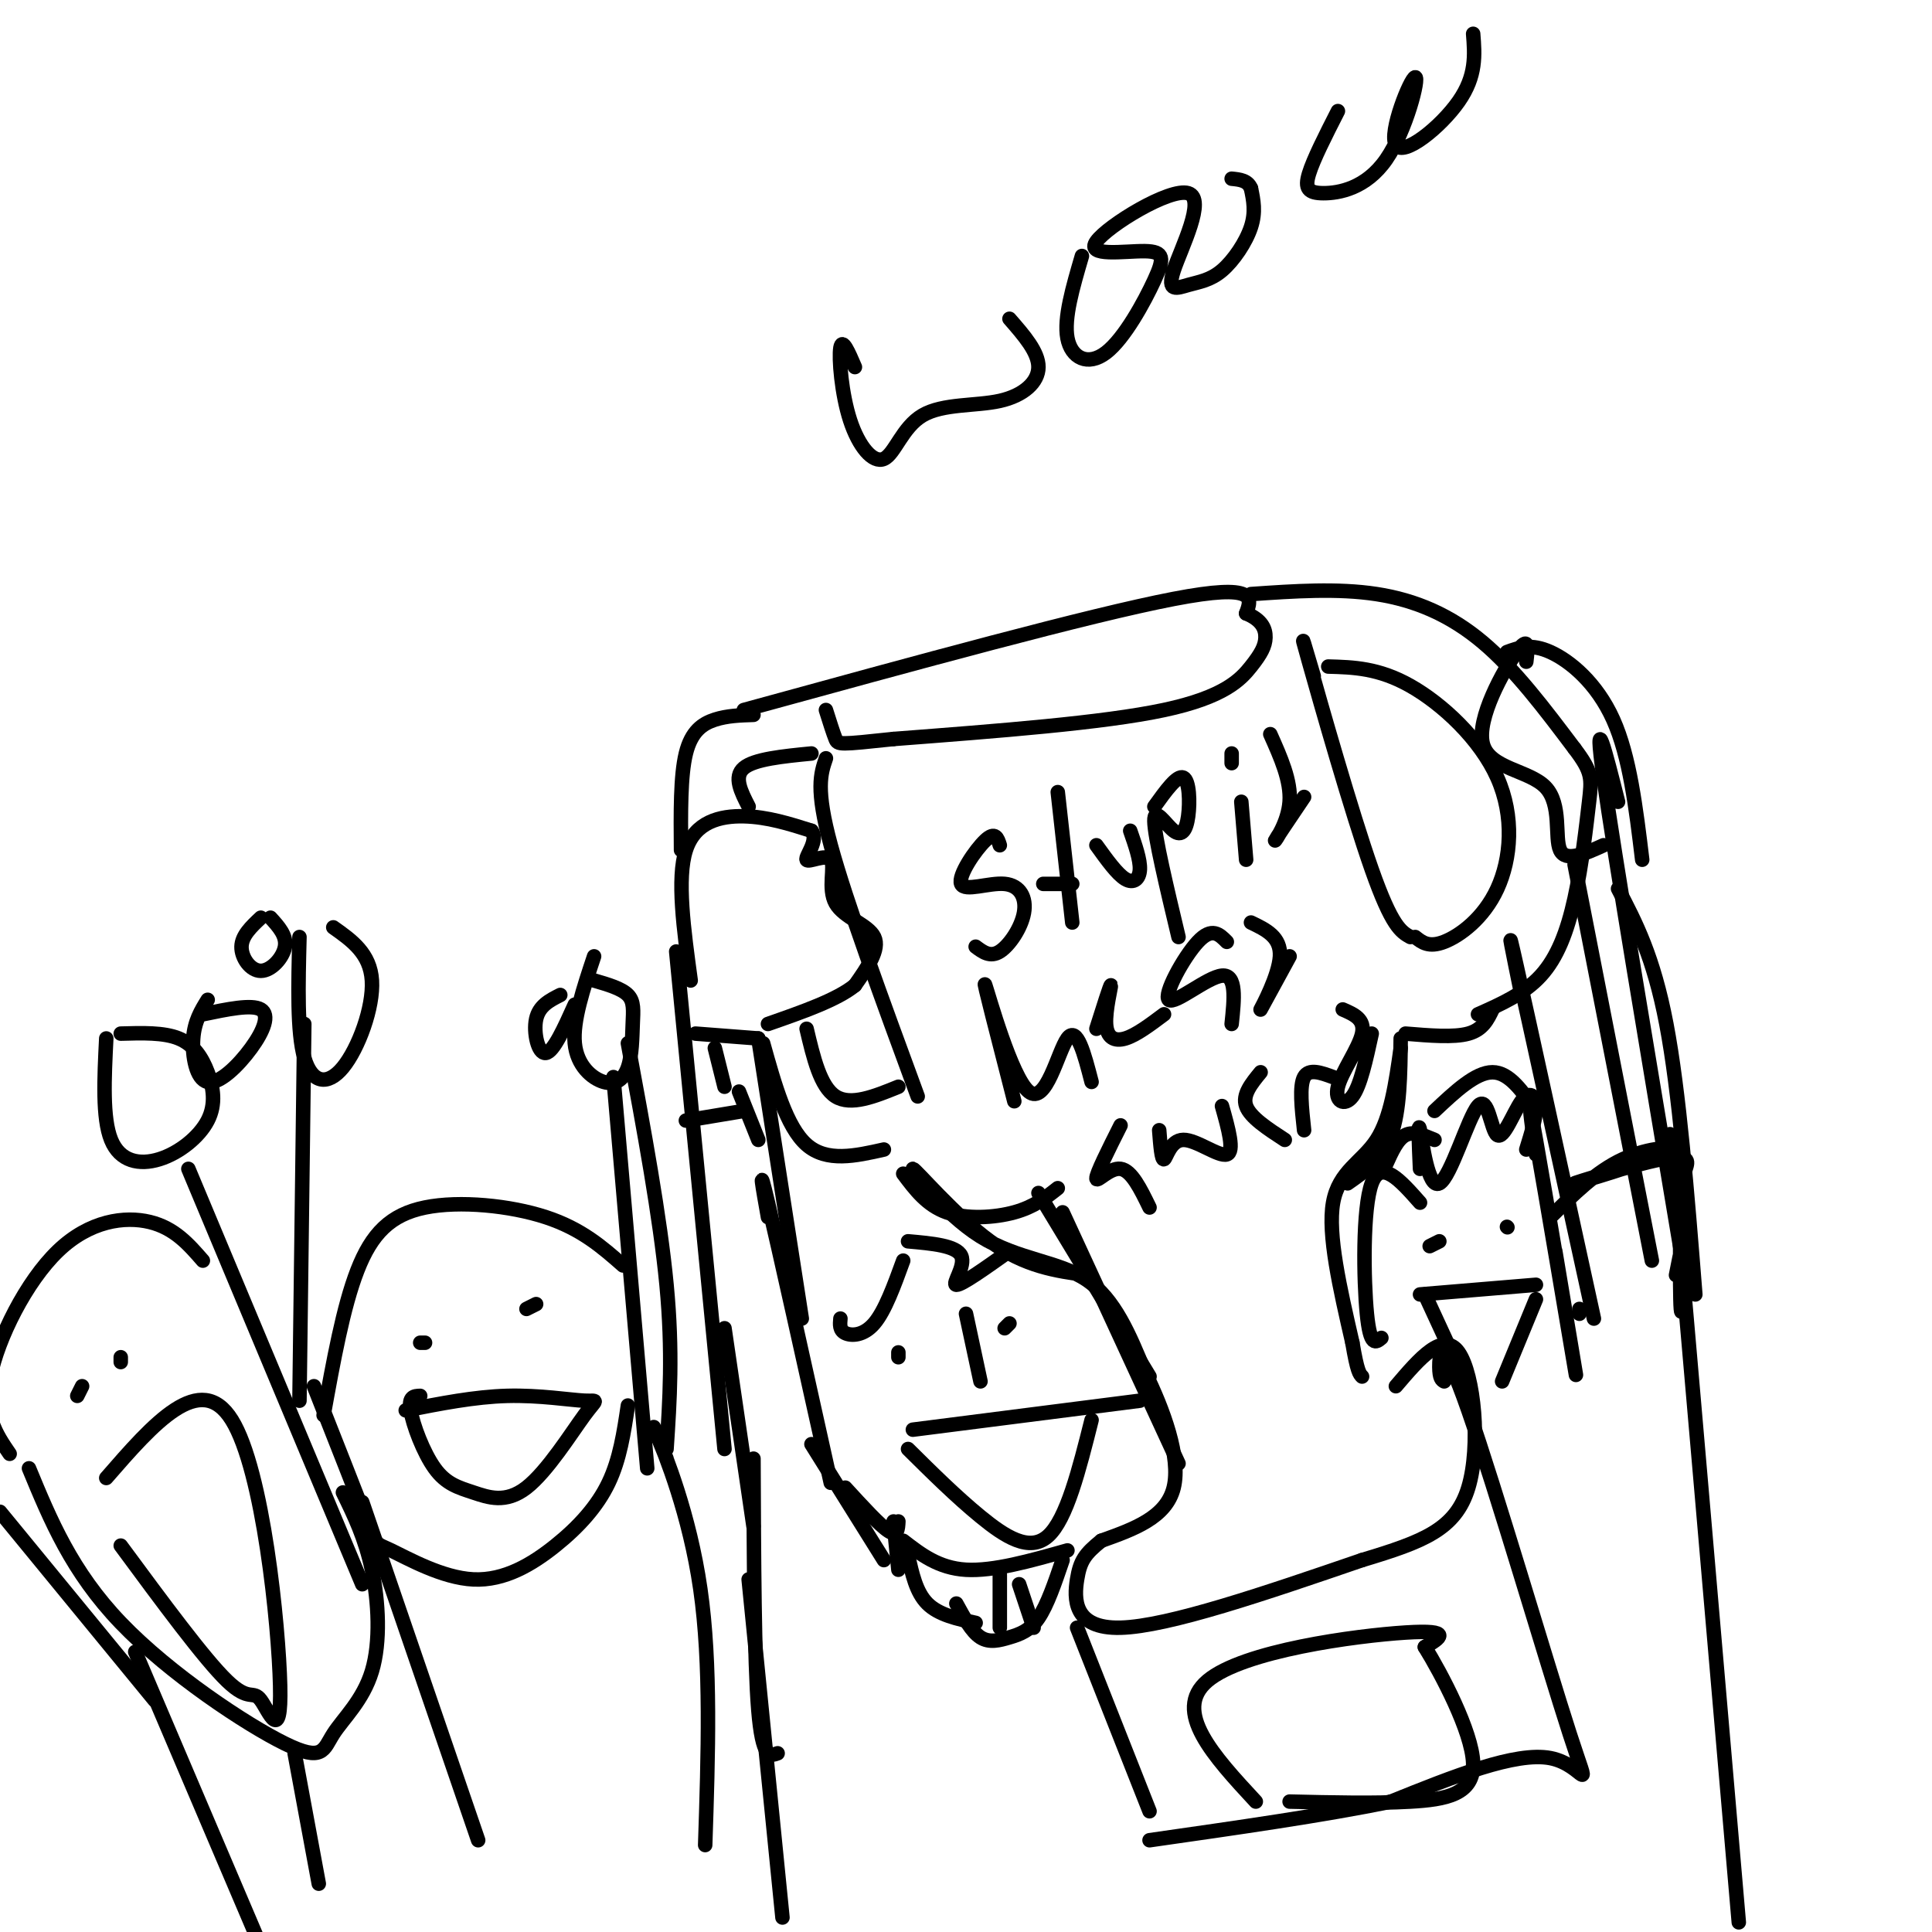 <svg viewBox='0 0 400 400' version='1.1' xmlns='http://www.w3.org/2000/svg' xmlns:xlink='http://www.w3.org/1999/xlink'><g fill='none' stroke='rgb(0,0,0)' stroke-width='3' stroke-linecap='round' stroke-linejoin='round'><path d='M150,300c0.000,0.000 -10.000,-103.000 -10,-103'/><path d='M143,203c-1.444,-10.556 -2.889,-21.111 -1,-27c1.889,-5.889 7.111,-7.111 12,-7c4.889,0.111 9.444,1.556 14,3'/><path d='M168,172c1.615,1.948 -1.349,5.318 -1,6c0.349,0.682 4.011,-1.322 5,0c0.989,1.322 -0.695,5.971 1,9c1.695,3.029 6.770,4.437 8,7c1.230,2.563 -1.385,6.282 -4,10'/><path d='M177,204c-3.667,3.000 -10.833,5.500 -18,8'/><path d='M157,215c0.000,0.000 9.000,58.000 9,58'/><path d='M158,216c2.417,8.667 4.833,17.333 9,21c4.167,3.667 10.083,2.333 16,1'/><path d='M141,176c-0.067,-7.689 -0.133,-15.378 1,-20c1.133,-4.622 3.467,-6.178 6,-7c2.533,-0.822 5.267,-0.911 8,-1'/><path d='M168,156c-5.917,0.583 -11.833,1.167 -14,3c-2.167,1.833 -0.583,4.917 1,8'/><path d='M167,213c1.417,6.000 2.833,12.000 6,14c3.167,2.000 8.083,0.000 13,-2'/><path d='M190,227c-7.417,-20.167 -14.833,-40.333 -18,-52c-3.167,-11.667 -2.083,-14.833 -1,-18'/><path d='M154,147c35.833,-9.833 71.667,-19.667 89,-23c17.333,-3.333 16.167,-0.167 15,3'/><path d='M258,127c3.300,1.357 4.049,3.250 4,5c-0.049,1.750 -0.898,3.356 -3,6c-2.102,2.644 -5.458,6.327 -18,9c-12.542,2.673 -34.271,4.337 -56,6'/><path d='M185,153c-11.289,1.200 -11.511,1.200 -12,0c-0.489,-1.200 -1.244,-3.600 -2,-6'/><path d='M259,123c8.956,-0.622 17.911,-1.244 26,0c8.089,1.244 15.311,4.356 22,10c6.689,5.644 12.844,13.822 19,22'/><path d='M326,155c3.730,4.912 3.557,6.193 3,11c-0.557,4.807 -1.496,13.140 -3,20c-1.504,6.860 -3.573,12.246 -7,16c-3.427,3.754 -8.214,5.877 -13,8'/><path d='M275,138c5.225,0.147 10.450,0.293 17,4c6.550,3.707 14.426,10.973 18,19c3.574,8.027 2.847,16.815 0,23c-2.847,6.185 -7.813,9.767 -11,11c-3.187,1.233 -4.593,0.116 -6,-1'/><path d='M272,140c-1.689,-5.733 -3.378,-11.467 -1,-3c2.378,8.467 8.822,31.133 13,43c4.178,11.867 6.089,12.933 8,14'/><path d='M309,209c-1.000,2.083 -2.000,4.167 -5,5c-3.000,0.833 -8.000,0.417 -13,0'/><path d='M290,215c-0.083,7.500 -0.167,15.000 -2,20c-1.833,5.000 -5.417,7.500 -9,10'/><path d='M187,243c2.444,3.267 4.889,6.533 9,8c4.111,1.467 9.889,1.133 14,0c4.111,-1.133 6.556,-3.067 9,-5'/><path d='M220,251c0.000,0.000 24.000,52.000 24,52'/><path d='M290,217c-1.022,7.222 -2.044,14.444 -5,19c-2.956,4.556 -7.844,6.444 -9,13c-1.156,6.556 1.422,17.778 4,29'/><path d='M280,278c1.000,6.000 1.500,6.500 2,7'/><path d='M215,247c0.000,0.000 23.000,38.000 23,38'/><path d='M225,264c-6.373,-0.877 -12.746,-1.754 -20,-7c-7.254,-5.246 -15.388,-14.860 -16,-15c-0.612,-0.140 6.297,9.193 14,14c7.703,4.807 16.201,5.088 22,9c5.799,3.912 8.900,11.456 12,19'/><path d='M237,284c3.867,7.800 7.533,17.800 6,24c-1.533,6.200 -8.267,8.600 -15,11'/><path d='M228,319c-3.393,2.750 -4.375,4.125 -5,8c-0.625,3.875 -0.893,10.250 9,10c9.893,-0.250 29.946,-7.125 50,-14'/><path d='M282,323c12.679,-3.810 19.375,-6.333 22,-15c2.625,-8.667 1.179,-23.476 -2,-28c-3.179,-4.524 -8.089,1.238 -13,7'/><path d='M223,337c0.000,0.000 15.000,38.000 15,38'/><path d='M299,286c-0.486,-0.282 -0.973,-0.565 -1,-3c-0.027,-2.435 0.405,-7.024 6,9c5.595,16.024 16.352,52.660 21,67c4.648,14.340 3.185,6.383 -4,5c-7.185,-1.383 -20.093,3.809 -33,9'/><path d='M288,373c-13.833,2.833 -31.917,5.417 -50,8'/><path d='M260,373c-8.689,-9.378 -17.378,-18.756 -10,-25c7.378,-6.244 30.822,-9.356 41,-10c10.178,-0.644 7.089,1.178 4,3'/><path d='M295,341c3.357,5.417 9.750,17.458 10,24c0.250,6.542 -5.643,7.583 -13,8c-7.357,0.417 -16.179,0.208 -25,0'/><path d='M316,137c0.332,-2.829 0.663,-5.659 -2,-2c-2.663,3.659 -8.322,13.805 -7,19c1.322,5.195 9.625,5.437 13,9c3.375,3.563 1.821,10.447 3,13c1.179,2.553 5.089,0.777 9,-1'/><path d='M312,135c2.489,-0.911 4.978,-1.822 9,0c4.022,1.822 9.578,6.378 13,14c3.422,7.622 4.711,18.311 6,29'/><path d='M326,179c0.000,0.000 16.000,82.000 16,82'/><path d='M335,166c-2.583,-10.250 -5.167,-20.500 -3,-5c2.167,15.500 9.083,56.750 16,98'/><path d='M159,252c-1.083,-6.083 -2.167,-12.167 0,-3c2.167,9.167 7.583,33.583 13,58'/><path d='M150,275c0.000,0.000 6.000,41.000 6,41'/><path d='M315,206c-1.750,-8.583 -3.500,-17.167 -1,-6c2.500,11.167 9.250,42.083 16,73'/><path d='M335,184c3.667,7.000 7.333,14.000 10,28c2.667,14.000 4.333,35.000 6,56'/><path d='M189,296c0.000,0.000 47.000,-6.000 47,-6'/><path d='M188,300c4.978,4.933 9.956,9.867 15,14c5.044,4.133 10.156,7.467 14,4c3.844,-3.467 6.422,-13.733 9,-24'/><path d='M186,280c0.000,0.000 0.000,1.000 0,1'/><path d='M209,274c0.000,0.000 -1.000,1.000 -1,1'/><path d='M200,272c0.000,0.000 3.000,14.000 3,14'/><path d='M187,261c-1.889,5.200 -3.778,10.400 -6,13c-2.222,2.600 -4.778,2.600 -6,2c-1.222,-0.600 -1.111,-1.800 -1,-3'/><path d='M188,257c5.000,0.444 10.000,0.889 11,3c1.000,2.111 -2.000,5.889 -1,6c1.000,0.111 6.000,-3.444 11,-7'/><path d='M156,302c0.083,20.917 0.167,41.833 1,52c0.833,10.167 2.417,9.583 4,9'/><path d='M155,327c0.000,0.000 7.000,70.000 7,70'/><path d='M347,252c-1.083,-14.167 -2.167,-28.333 0,-4c2.167,24.333 7.583,87.167 13,150'/><path d='M318,239c-0.978,-7.022 -1.956,-14.044 0,-3c1.956,11.044 6.844,40.156 8,47c1.156,6.844 -1.422,-8.578 -4,-24'/><path d='M294,268c0.000,0.000 24.000,-2.000 24,-2'/><path d='M296,258c0.000,0.000 2.000,-1.000 2,-1'/><path d='M312,254c0.000,0.000 0.100,0.100 0.1,0.1'/><path d='M295,268c0.000,0.000 6.000,13.000 6,13'/><path d='M318,269c0.000,0.000 -7.000,17.000 -7,17'/><path d='M294,242c-0.234,-5.176 -0.468,-10.352 0,-8c0.468,2.352 1.637,12.232 4,11c2.363,-1.232 5.921,-13.576 8,-16c2.079,-2.424 2.681,5.072 4,6c1.319,0.928 3.355,-4.712 5,-7c1.645,-2.288 2.899,-1.225 3,1c0.101,2.225 -0.949,5.613 -2,9'/><path d='M294,249c-4.044,-4.578 -8.089,-9.156 -10,-4c-1.911,5.156 -1.689,20.044 -1,27c0.689,6.956 1.844,5.978 3,5'/><path d='M198,332c1.583,2.911 3.167,5.821 5,7c1.833,1.179 3.917,0.625 6,0c2.083,-0.625 4.167,-1.321 6,-4c1.833,-2.679 3.417,-7.339 5,-12'/><path d='M168,299c0.000,0.000 15.000,24.000 15,24'/><path d='M186,325c0.000,0.000 -1.000,-10.000 -1,-10'/><path d='M186,315c-0.083,1.583 -0.167,3.167 -2,2c-1.833,-1.167 -5.417,-5.083 -9,-9'/><path d='M187,319c3.667,2.833 7.333,5.667 13,6c5.667,0.333 13.333,-1.833 21,-4'/><path d='M188,322c0.833,3.833 1.667,7.667 4,10c2.333,2.333 6.167,3.167 10,4'/><path d='M207,326c0.000,0.000 0.000,11.000 0,11'/><path d='M211,328c0.000,0.000 3.000,9.000 3,9'/><path d='M144,214c0.000,0.000 13.000,1.000 13,1'/><path d='M142,232c0.000,0.000 12.000,-2.000 12,-2'/><path d='M148,217c0.000,0.000 2.000,8.000 2,8'/><path d='M153,226c0.000,0.000 4.000,10.000 4,10'/><path d='M327,271c0.000,0.000 0.000,1.000 0,1'/><path d='M321,252c4.753,-4.734 9.506,-9.467 15,-12c5.494,-2.533 11.730,-2.864 8,-1c-3.730,1.864 -17.427,5.925 -18,6c-0.573,0.075 11.979,-3.836 18,-5c6.021,-1.164 5.510,0.418 5,2'/><path d='M348,244c0.042,-5.083 0.083,-10.167 0,-3c-0.083,7.167 -0.292,26.583 0,30c0.292,3.417 1.083,-9.167 1,-13c-0.083,-3.833 -1.042,1.083 -2,6'/><path d='M297,236c-2.167,-0.917 -4.333,-1.833 -6,-1c-1.667,0.833 -2.833,3.417 -4,6'/><path d='M297,230c4.250,-4.000 8.500,-8.000 12,-8c3.500,0.000 6.250,4.000 9,8'/><path d='M207,175c-0.470,-1.473 -0.939,-2.946 -3,-1c-2.061,1.946 -5.712,7.312 -5,9c0.712,1.688 5.789,-0.300 9,0c3.211,0.300 4.557,2.888 4,6c-0.557,3.112 -3.016,6.746 -5,8c-1.984,1.254 -3.492,0.127 -5,-1'/><path d='M219,164c0.000,0.000 3.000,27.000 3,27'/><path d='M216,183c0.000,0.000 6.000,0.000 6,0'/><path d='M227,175c2.156,3.000 4.311,6.000 6,7c1.689,1.000 2.911,0.000 3,-2c0.089,-2.000 -0.956,-5.000 -2,-8'/><path d='M239,167c2.372,-3.297 4.743,-6.593 6,-6c1.257,0.593 1.399,5.077 1,8c-0.399,2.923 -1.338,4.287 -3,3c-1.662,-1.287 -4.046,-5.225 -4,-2c0.046,3.225 2.523,13.612 5,24'/><path d='M258,178c0.000,0.000 -1.000,-12.000 -1,-12'/><path d='M255,156c0.000,0.000 0.000,2.000 0,2'/><path d='M263,152c2.156,4.822 4.311,9.644 4,14c-0.311,4.356 -3.089,8.244 -3,8c0.089,-0.244 3.044,-4.622 6,-9'/><path d='M210,228c-3.345,-13.012 -6.690,-26.024 -6,-24c0.690,2.024 5.417,19.083 9,22c3.583,2.917 6.024,-8.310 8,-11c1.976,-2.690 3.488,3.155 5,9'/><path d='M241,210c-2.881,2.161 -5.762,4.321 -8,5c-2.238,0.679 -3.833,-0.125 -4,-3c-0.167,-2.875 1.095,-7.821 1,-8c-0.095,-0.179 -1.548,4.411 -3,9'/><path d='M254,195c-1.542,-1.565 -3.083,-3.131 -6,0c-2.917,3.131 -7.208,10.958 -6,12c1.208,1.042 7.917,-4.702 11,-5c3.083,-0.298 2.542,4.851 2,10'/><path d='M259,191c3.111,1.489 6.222,2.978 6,7c-0.222,4.022 -3.778,10.578 -4,11c-0.222,0.422 2.889,-5.289 6,-11'/><path d='M232,233c-2.533,5.044 -5.067,10.089 -5,11c0.067,0.911 2.733,-2.311 5,-2c2.267,0.311 4.133,4.156 6,8'/><path d='M240,234c0.244,3.137 0.488,6.274 1,6c0.512,-0.274 1.292,-3.958 4,-4c2.708,-0.042 7.345,3.560 9,3c1.655,-0.560 0.327,-5.280 -1,-10'/><path d='M261,222c-1.917,2.333 -3.833,4.667 -3,7c0.833,2.333 4.417,4.667 8,7'/><path d='M270,234c-0.500,-4.583 -1.000,-9.167 0,-11c1.000,-1.833 3.500,-0.917 6,0'/><path d='M278,209c2.321,1.006 4.643,2.012 4,5c-0.643,2.988 -4.250,7.958 -5,11c-0.750,3.042 1.357,4.155 3,2c1.643,-2.155 2.821,-7.577 4,-13'/><path d='M87,289c-1.234,0.038 -2.468,0.075 -2,3c0.468,2.925 2.637,8.736 5,12c2.363,3.264 4.919,3.979 8,5c3.081,1.021 6.688,2.348 11,-1c4.313,-3.348 9.331,-11.372 12,-15c2.669,-3.628 2.988,-2.861 0,-3c-2.988,-0.139 -9.282,-1.182 -16,-1c-6.718,0.182 -13.859,1.591 -21,3'/><path d='M87,278c0.000,0.000 1.000,0.000 1,0'/><path d='M111,270c0.000,0.000 -2.000,1.000 -2,1'/><path d='M65,287c4.482,11.373 8.965,22.745 11,28c2.035,5.255 1.623,4.391 5,6c3.377,1.609 10.544,5.689 17,6c6.456,0.311 12.200,-3.147 17,-7c4.800,-3.853 8.657,-8.101 11,-13c2.343,-4.899 3.171,-10.450 4,-16'/><path d='M75,328c0.000,0.000 -36.000,-86.000 -36,-86'/><path d='M22,215c-0.414,8.247 -0.828,16.493 1,21c1.828,4.507 5.899,5.274 10,4c4.101,-1.274 8.233,-4.589 10,-8c1.767,-3.411 1.168,-6.918 0,-10c-1.168,-3.082 -2.905,-5.738 -6,-7c-3.095,-1.262 -7.547,-1.131 -12,-1'/><path d='M43,207c-1.370,2.215 -2.740,4.431 -3,8c-0.260,3.569 0.590,8.493 3,9c2.410,0.507 6.380,-3.402 9,-7c2.620,-3.598 3.892,-6.885 2,-8c-1.892,-1.115 -6.946,-0.057 -12,1'/><path d='M134,304c0.000,0.000 -7.000,-81.000 -7,-81'/><path d='M123,198c-2.226,6.672 -4.451,13.344 -4,18c0.451,4.656 3.579,7.294 6,8c2.421,0.706 4.133,-0.522 5,-3c0.867,-2.478 0.887,-6.206 1,-9c0.113,-2.794 0.318,-4.656 -1,-6c-1.318,-1.344 -4.159,-2.172 -7,-3'/><path d='M116,206c-2.200,1.111 -4.400,2.222 -5,5c-0.600,2.778 0.400,7.222 2,7c1.600,-0.222 3.800,-5.111 6,-10'/><path d='M130,216c3.333,18.000 6.667,36.000 8,50c1.333,14.000 0.667,24.000 0,34'/><path d='M67,293c2.024,-11.208 4.048,-22.417 7,-30c2.952,-7.583 6.833,-11.542 14,-13c7.167,-1.458 17.619,-0.417 25,2c7.381,2.417 11.690,6.208 16,10'/><path d='M75,311c0.000,0.000 24.000,70.000 24,70'/><path d='M138,302c-1.822,-4.489 -3.644,-8.978 -2,-5c1.644,3.978 6.756,16.422 9,32c2.244,15.578 1.622,34.289 1,53'/><path d='M22,306c9.756,-11.222 19.512,-22.443 26,-12c6.488,10.443 9.708,42.552 10,55c0.292,12.448 -2.344,5.236 -4,3c-1.656,-2.236 -2.330,0.504 -7,-4c-4.670,-4.504 -13.335,-16.252 -22,-28'/><path d='M17,287c0.000,0.000 -1.000,2.000 -1,2'/><path d='M25,282c0.000,0.000 0.000,-1.000 0,-1'/><path d='M6,304c4.421,10.700 8.842,21.401 19,32c10.158,10.599 26.053,21.097 34,25c7.947,3.903 7.944,1.211 10,-2c2.056,-3.211 6.169,-6.941 8,-13c1.831,-6.059 1.380,-14.445 0,-21c-1.380,-6.555 -3.690,-11.277 -6,-16'/><path d='M62,290c0.000,0.000 1.000,-78.000 1,-78'/><path d='M62,194c-0.256,9.869 -0.512,19.738 1,25c1.512,5.262 4.792,5.917 8,2c3.208,-3.917 6.345,-12.405 6,-18c-0.345,-5.595 -4.173,-8.298 -8,-11'/><path d='M54,190c-1.976,1.857 -3.952,3.714 -4,6c-0.048,2.286 1.833,5.000 4,5c2.167,0.000 4.619,-2.714 5,-5c0.381,-2.286 -1.310,-4.143 -3,-6'/><path d='M28,342c0.000,0.000 26.000,61.000 26,61'/><path d='M61,363c0.000,0.000 5.000,27.000 5,27'/><path d='M32,352c0.000,0.000 -32.000,-39.000 -32,-39'/><path d='M42,261c-2.940,-3.381 -5.881,-6.762 -11,-8c-5.119,-1.238 -12.417,-0.333 -19,6c-6.583,6.333 -12.452,18.095 -14,26c-1.548,7.905 1.226,11.952 4,16'/><path d='M177,76c-1.318,-3.077 -2.635,-6.154 -3,-4c-0.365,2.154 0.223,9.539 2,15c1.777,5.461 4.744,8.996 7,8c2.256,-0.996 3.801,-6.525 8,-9c4.199,-2.475 11.054,-1.897 16,-3c4.946,-1.103 7.985,-3.887 8,-7c0.015,-3.113 -2.992,-6.557 -6,-10'/><path d='M224,53c-1.888,6.443 -3.775,12.886 -3,17c0.775,4.114 4.213,5.901 8,3c3.787,-2.901 7.921,-10.488 10,-15c2.079,-4.512 2.101,-5.947 -2,-6c-4.101,-0.053 -12.326,1.278 -10,-2c2.326,-3.278 15.202,-11.165 19,-10c3.798,1.165 -1.482,11.381 -3,16c-1.518,4.619 0.727,3.640 3,3c2.273,-0.640 4.573,-0.942 7,-3c2.427,-2.058 4.979,-5.874 6,-9c1.021,-3.126 0.510,-5.563 0,-8'/><path d='M259,39c-0.667,-1.667 -2.333,-1.833 -4,-2'/><path d='M277,23c-2.546,5.001 -5.091,10.003 -6,13c-0.909,2.997 -0.180,3.991 3,4c3.180,0.009 8.811,-0.967 13,-7c4.189,-6.033 6.937,-17.122 6,-17c-0.937,0.122 -5.560,11.456 -4,14c1.560,2.544 9.303,-3.702 13,-9c3.697,-5.298 3.349,-9.649 3,-14'/></g>
</svg>